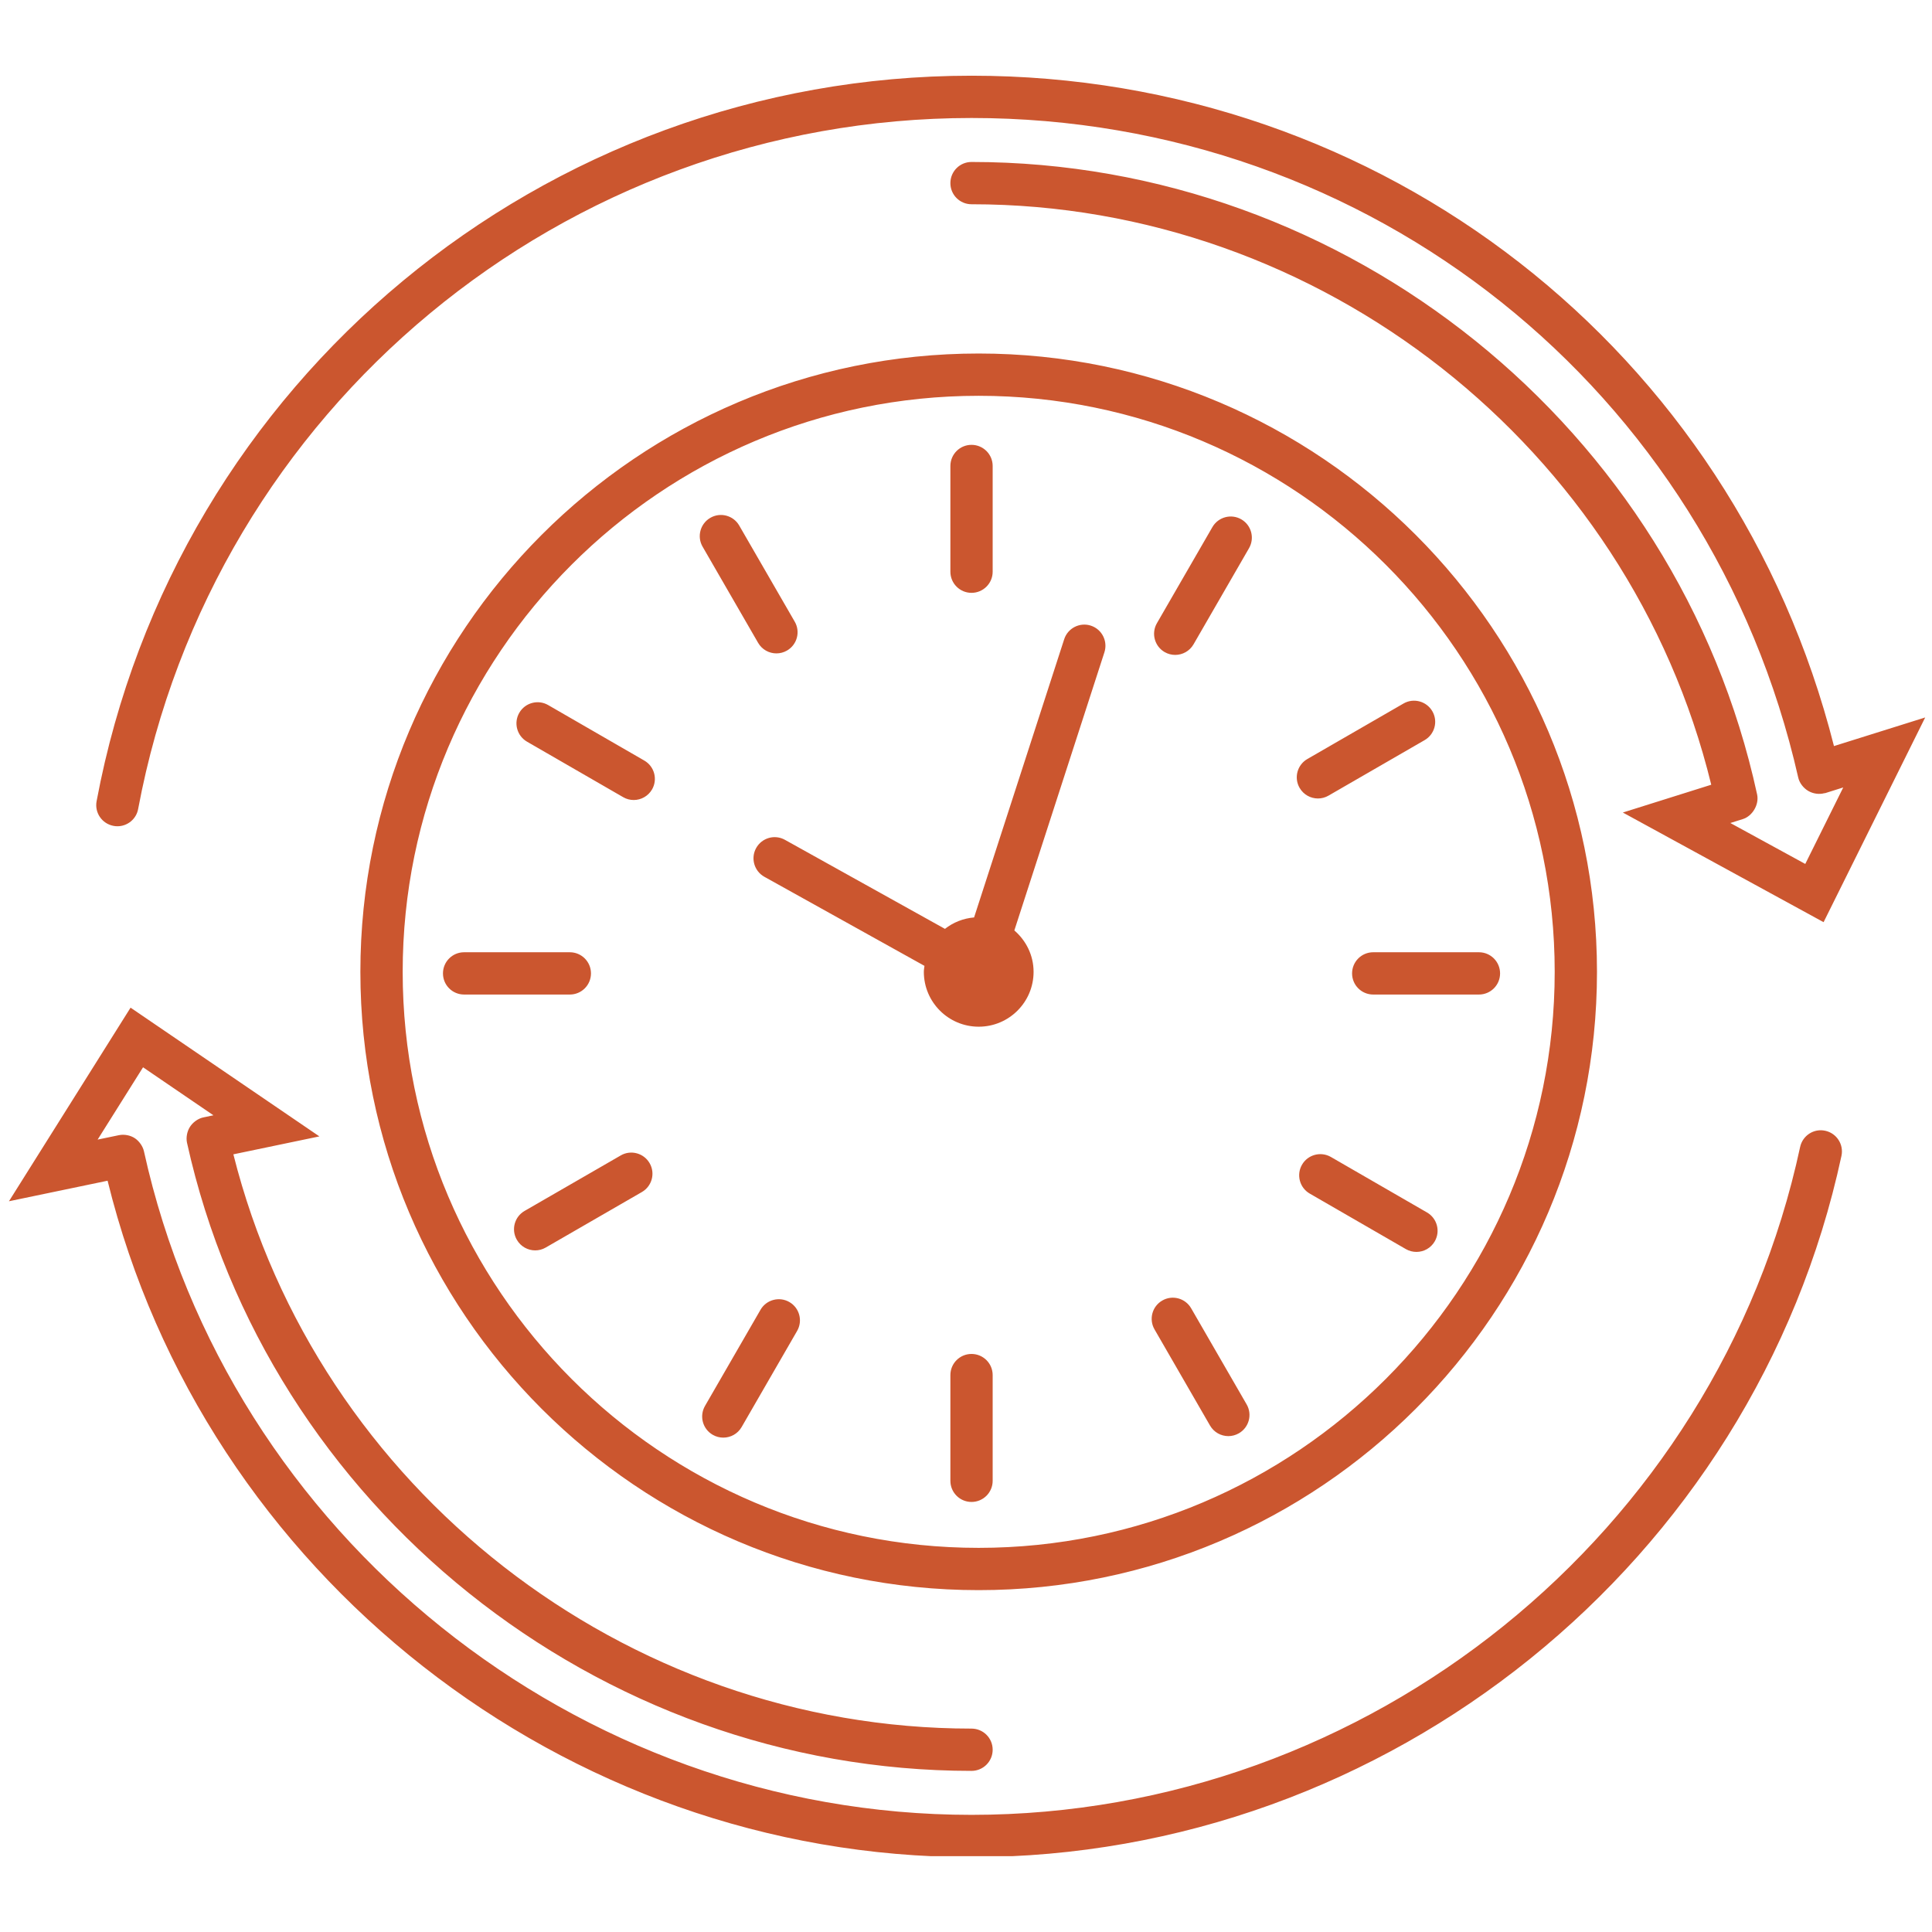 <svg version="1.0" preserveAspectRatio="xMidYMid meet" height="500" viewBox="0 0 375 375" zoomAndPan="magnify" width="500" xmlns:xlink="http://www.w3.org/1999/xlink" xmlns="http://www.w3.org/2000/svg"><defs><clipPath id="ff624fedb3"><path clip-rule="nonzero" d="M 1 14.531 L 374 14.531 L 374 360.281 L 1 360.281 Z M 1 14.531"></path></clipPath></defs><g clip-path="url(#ff624fedb3)"><path fill-rule="nonzero" fill-opacity="1" d="M 189.961 308.645 C 123.785 308.645 69.949 254.809 69.949 188.633 C 69.949 122.457 123.785 68.617 189.961 68.617 C 256.137 68.617 309.973 122.457 309.973 188.633 C 309.973 254.809 256.137 308.645 189.961 308.645 Z M 189.961 76.824 C 128.312 76.824 78.16 126.984 78.16 188.633 C 78.16 250.281 128.312 300.438 189.961 300.438 C 251.609 300.438 301.766 250.281 301.766 188.633 C 301.766 126.984 251.609 76.824 189.961 76.824 Z M 192.676 110.969 L 192.676 90.449 C 192.676 88.18 190.84 86.344 188.57 86.344 C 186.301 86.344 184.469 88.18 184.469 90.449 L 184.469 110.969 C 184.469 113.234 186.301 115.07 188.57 115.07 C 190.84 115.07 192.676 113.234 192.676 110.969 Z M 152.754 126.273 C 154.719 125.141 155.395 122.629 154.258 120.668 L 143.484 102.008 C 142.352 100.043 139.832 99.371 137.879 100.508 C 135.914 101.641 135.238 104.152 136.375 106.113 L 147.148 124.773 C 147.91 126.09 149.285 126.824 150.707 126.824 C 151.406 126.82 152.105 126.648 152.754 126.273 Z M 126.562 153.23 C 127.695 151.266 127.02 148.758 125.059 147.625 L 106.398 136.852 C 104.438 135.719 101.926 136.395 100.793 138.355 C 99.66 140.316 100.336 142.828 102.297 143.961 L 120.957 154.73 C 121.598 155.105 122.305 155.281 123.004 155.281 C 124.418 155.281 125.797 154.543 126.562 153.23 Z M 114.707 188.938 C 114.707 186.668 112.871 184.832 110.602 184.832 L 90.082 184.832 C 87.812 184.832 85.98 186.668 85.98 188.938 C 85.98 191.207 87.812 193.039 90.082 193.039 L 110.602 193.039 C 112.871 193.039 114.707 191.207 114.707 188.938 Z M 105.926 242.148 L 124.586 231.375 C 126.551 230.242 127.227 227.73 126.09 225.77 C 124.953 223.805 122.434 223.133 120.484 224.27 L 101.824 235.039 C 99.859 236.172 99.184 238.684 100.32 240.645 C 101.086 241.965 102.461 242.699 103.879 242.699 C 104.578 242.699 105.285 242.523 105.926 242.148 Z M 143.949 276.992 L 154.719 258.332 C 155.852 256.367 155.18 253.859 153.219 252.727 C 151.258 251.594 148.742 252.27 147.613 254.23 L 136.84 272.891 C 135.707 274.855 136.379 277.363 138.344 278.496 C 138.988 278.867 139.691 279.043 140.391 279.043 C 141.809 279.043 143.188 278.309 143.949 276.992 Z M 192.676 287.422 L 192.676 266.906 C 192.676 264.637 190.84 262.801 188.57 262.801 C 186.301 262.801 184.469 264.637 184.469 266.906 L 184.469 287.422 C 184.469 289.691 186.301 291.527 188.57 291.527 C 190.84 291.527 192.676 289.691 192.676 287.422 Z M 240.469 278.199 C 242.434 277.066 243.109 274.555 241.973 272.594 L 231.199 253.934 C 230.066 251.969 227.547 251.297 225.594 252.434 C 223.629 253.566 222.957 256.074 224.094 258.039 L 234.863 276.695 C 235.629 278.016 237.004 278.75 238.422 278.75 C 239.121 278.75 239.82 278.57 240.469 278.199 Z M 278.484 240.945 C 279.617 238.98 278.945 236.473 276.984 235.34 L 258.324 224.566 C 256.359 223.438 253.852 224.109 252.719 226.07 C 251.586 228.031 252.258 230.543 254.223 231.676 L 272.879 242.449 C 273.523 242.82 274.23 242.996 274.93 242.996 C 276.348 242.996 277.727 242.258 278.484 240.945 Z M 291.164 188.938 C 291.164 186.668 289.328 184.832 287.059 184.832 L 266.539 184.832 C 264.27 184.832 262.438 186.668 262.438 188.938 C 262.438 191.207 264.27 193.039 266.539 193.039 L 287.059 193.039 C 289.328 193.039 291.164 191.207 291.164 188.938 Z M 257.859 154.434 L 276.516 143.66 C 278.48 142.527 279.156 140.016 278.02 138.055 C 276.883 136.09 274.363 135.422 272.414 136.555 L 253.758 147.324 C 251.793 148.457 251.117 150.969 252.254 152.93 C 253.02 154.25 254.395 154.984 255.812 154.984 C 256.512 154.984 257.219 154.805 257.859 154.434 Z M 231.664 125.066 L 242.434 106.406 C 243.566 104.441 242.895 101.934 240.934 100.801 C 238.973 99.668 236.461 100.348 235.328 102.305 L 224.555 120.965 C 223.422 122.93 224.098 125.438 226.059 126.57 C 226.703 126.941 227.406 127.117 228.105 127.117 C 229.527 127.117 230.902 126.379 231.664 125.066 Z M 211.723 121.434 C 209.582 120.738 207.254 121.918 206.559 124.074 L 189.07 178.074 C 186.941 178.254 185 179.047 183.414 180.293 L 152.352 163.008 C 150.363 161.902 147.871 162.625 146.77 164.602 C 145.668 166.578 146.383 169.082 148.363 170.184 L 179.438 187.473 C 179.395 187.855 179.316 188.234 179.316 188.633 C 179.316 194.512 184.086 199.281 189.965 199.281 C 195.848 199.281 200.617 194.512 200.617 188.633 C 200.617 185.406 199.148 182.547 196.883 180.598 L 214.367 126.605 C 215.059 124.441 213.883 122.133 211.723 121.434 Z M 355.973 144.812 C 336.516 67.98 268.328 14.695 188.57 14.695 C 105.453 14.695 34.031 73.918 18.75 155.512 C 18.328 157.742 19.801 159.883 22.023 160.301 C 22.281 160.352 22.539 160.375 22.789 160.375 C 24.727 160.375 26.449 159 26.812 157.031 C 41.375 79.312 109.398 22.902 188.57 22.902 C 265.957 22.902 331.945 75.551 349.039 150.938 C 349.277 151.992 350.062 152.98 350.988 153.523 C 351.918 154.062 353.078 154.238 354.105 153.961 C 354.16 153.945 354.215 153.961 354.273 153.945 L 357.773 152.844 L 350.402 167.691 L 335.859 159.746 C 335.859 159.746 338.27 158.992 338.273 158.988 C 340.16 158.398 341.477 156.156 341.055 154.203 C 325.617 83.07 261.492 31.438 188.57 31.438 C 186.301 31.438 184.469 33.273 184.469 35.543 C 184.469 37.812 186.301 39.645 188.57 39.645 C 256.406 39.645 316.168 86.816 332.152 152.316 L 314.992 157.711 L 353.957 178.992 L 373.68 139.258 Z M 354.277 219.48 C 352.059 218.988 349.883 220.41 349.402 222.633 C 333.25 297.746 265.613 352.262 188.57 352.262 C 111.953 352.262 44.395 298.098 27.941 223.469 C 27.73 222.496 27.016 221.492 26.195 220.941 C 25.309 220.344 24.098 220.121 23.047 220.344 L 18.949 221.195 L 27.766 207.16 L 41.426 216.477 C 41.426 216.477 39.461 216.891 39.414 216.898 C 38.391 217.129 37.383 217.883 36.84 218.77 C 36.32 219.602 36.082 220.777 36.293 221.789 C 51.91 292.445 115.953 343.727 188.57 343.727 C 190.84 343.727 192.676 341.891 192.676 339.621 C 192.676 337.352 190.84 335.52 188.57 335.52 C 121.164 335.52 61.598 288.879 45.297 224.055 L 61.992 220.574 L 25.344 195.586 L 1.738 233.164 L 20.883 229.176 C 39.645 305.488 109.488 360.469 188.57 360.469 C 269.449 360.469 340.469 303.223 357.426 224.352 C 357.902 222.137 356.492 219.957 354.277 219.48 Z M 354.277 219.48" fill="#cb562f"></path></g></svg>